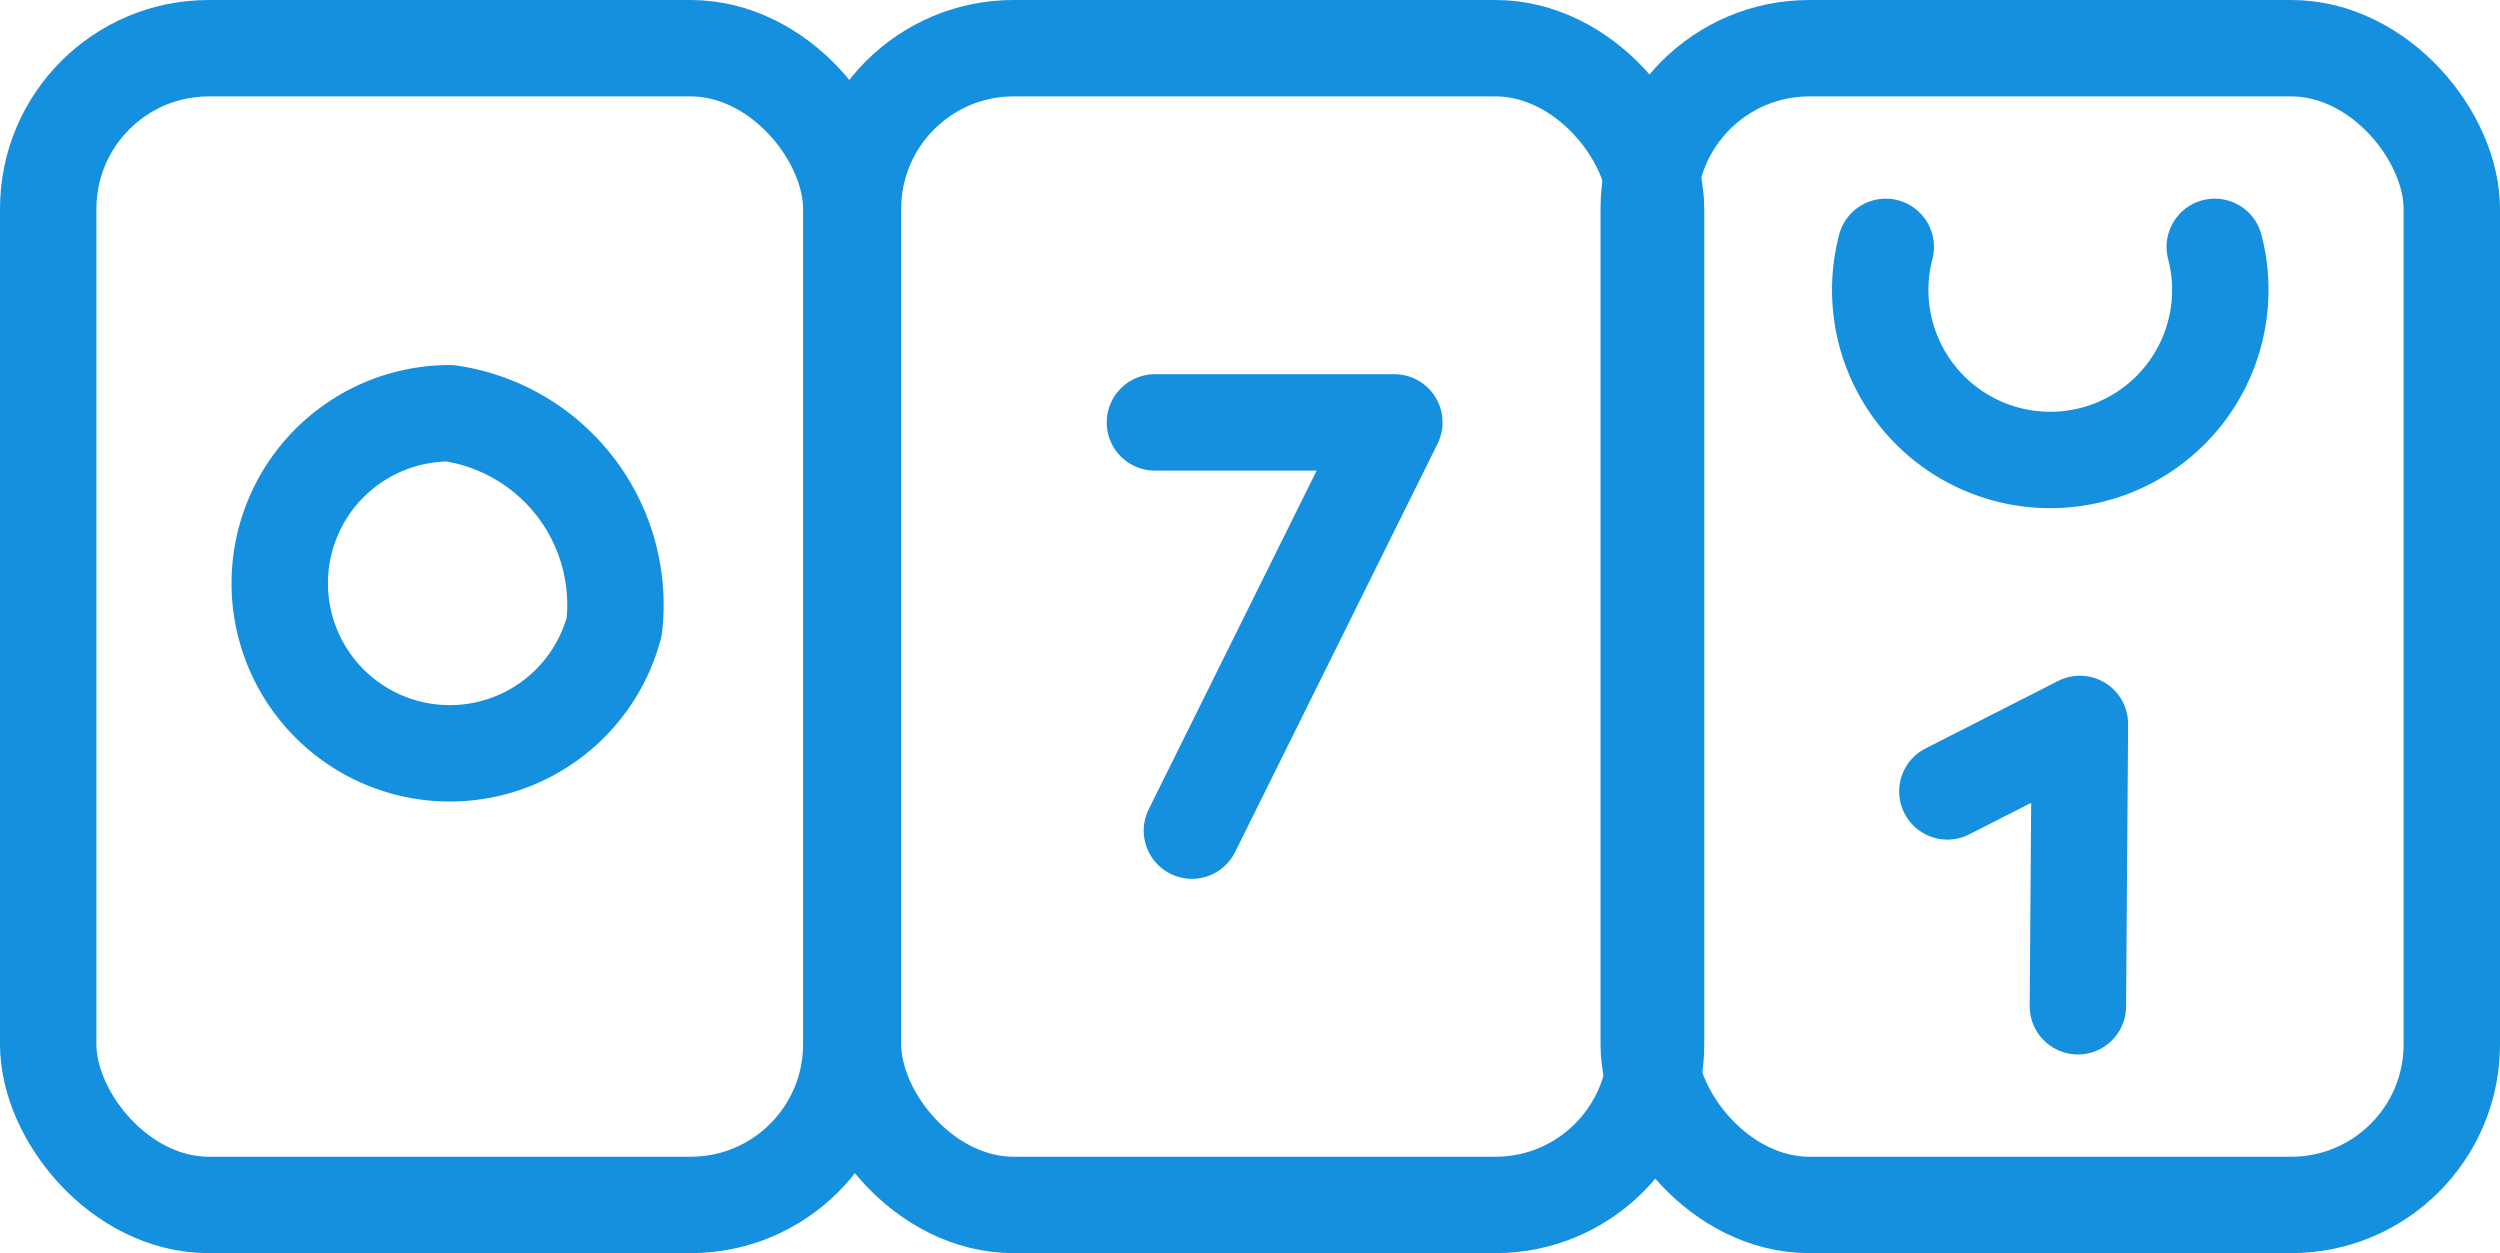 <?xml version="1.0" encoding="UTF-8"?>
<svg xmlns="http://www.w3.org/2000/svg" width="25.935" height="13" viewBox="0 0 25.935 13">
  <g id="Gruppe_76" data-name="Gruppe 76" transform="translate(-322.071 -225.505)">
    <g id="Gruppe_72" data-name="Gruppe 72">
      <rect id="Rechteck_41" data-name="Rechteck 41" width="8.331" height="12" rx="1.666" transform="translate(322.571 226.005)" fill="none" stroke="#1490df" stroke-linecap="round" stroke-linejoin="round" stroke-width="1"></rect>
      <path id="Pfad_217" data-name="Pfad 217" d="M328.443,232.005a1.764,1.764,0,1,1-1.706-2.213A2.009,2.009,0,0,1,328.443,232.005Z" fill="none" stroke="#1490df" stroke-linecap="round" stroke-linejoin="round" stroke-width="1"></path>
    </g>
    <g id="Gruppe_74" data-name="Gruppe 74">
      <rect id="Rechteck_42" data-name="Rechteck 42" width="8.331" height="12" rx="1.666" transform="translate(339.175 226.005)" fill="none" stroke="#1490df" stroke-linecap="round" stroke-linejoin="round" stroke-width="1"></rect>
      <g id="Gruppe_73" data-name="Gruppe 73">
        <path id="Pfad_218" data-name="Pfad 218" d="M345.047,228.066a1.764,1.764,0,1,1-3.413,0" fill="none" stroke="#1490df" stroke-linecap="round" stroke-linejoin="round" stroke-width="1"></path>
        <path id="Pfad_219" data-name="Pfad 219" d="M342.273,233.715l1.375-.7-.021,2.929" fill="none" stroke="#1490df" stroke-linecap="round" stroke-linejoin="round" stroke-width="1"></path>
      </g>
    </g>
    <g id="Gruppe_75" data-name="Gruppe 75">
      <rect id="Rechteck_43" data-name="Rechteck 43" width="8.331" height="12" rx="1.666" transform="translate(330.92 226.005)" fill="none" stroke="#1490df" stroke-linecap="round" stroke-linejoin="round" stroke-width="1"></rect>
      <path id="Pfad_220" data-name="Pfad 220" d="M334.052,229.887h2.484l-2.1,4.235" fill="none" stroke="#1490df" stroke-linecap="round" stroke-linejoin="round" stroke-width="1"></path>
    </g>
  </g>
</svg>
